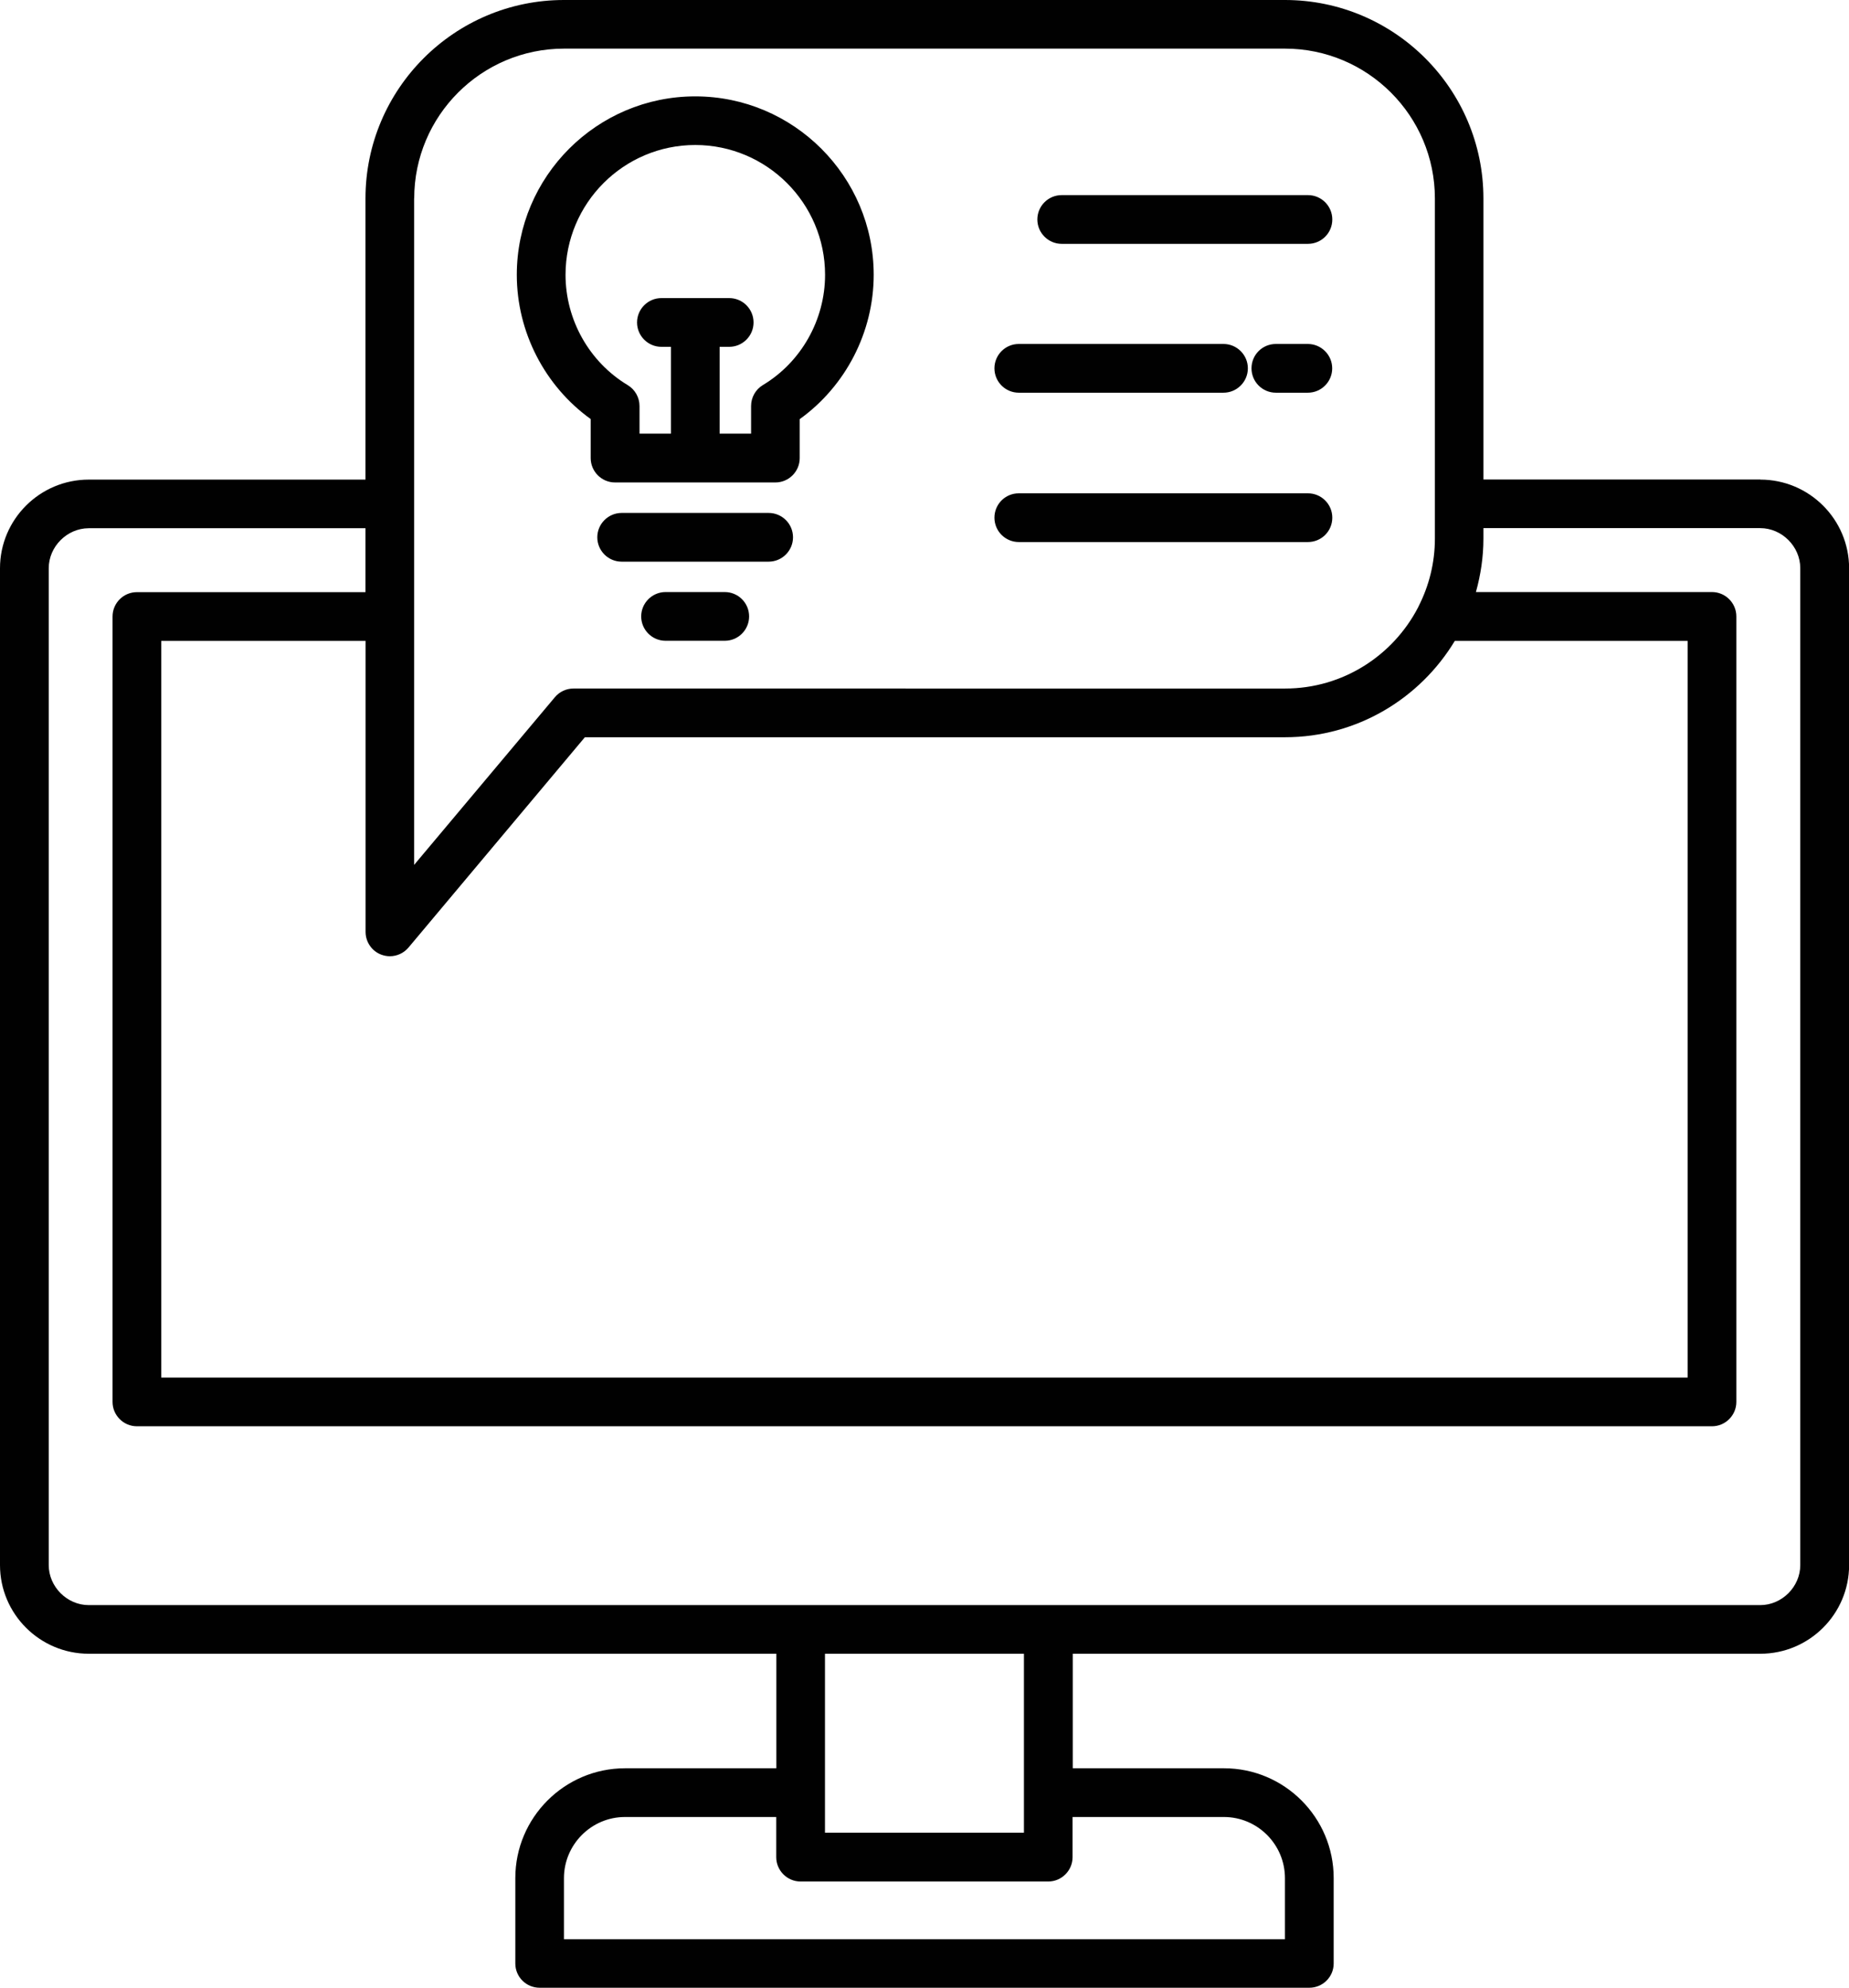 <?xml version="1.0" encoding="UTF-8"?><svg id="Layer_2" xmlns="http://www.w3.org/2000/svg" viewBox="0 0 187.44 201.51"><defs><style>.cls-1{fill:#010101;stroke-width:0px;}</style></defs><g id="Layer_1-2"><path class="cls-1" d="M178.44,48.61h-28.06v-28.49c0-11.1-9.03-20.12-20.12-20.12H57.17c-11.09,0-20.12,9.02-20.12,20.12v28.5H9c-4.96,0-9,4.03-9,8.99v101.05c0,4.96,4.04,8.99,9,8.99h69.7v11.61h-15.33c-6.14,0-11.13,5-11.13,11.13v8.66c0,1.36,1.1,2.46,2.47,2.46h78.02c1.36,0,2.47-1.1,2.47-2.46v-8.66c0-6.14-4.99-11.13-11.12-11.13h-15.33v-11.61h69.7c4.96,0,9-4.03,9-8.99V57.61c0-4.96-4.04-8.99-9-8.99ZM38.68,96.79c.28.1.56.15.84.15.71,0,1.41-.31,1.89-.88l17.88-21.32h70.97c7.31,0,13.7-3.93,17.22-9.77h23.6v74.68H16.35v-74.68h20.71v29.5c0,1.04.65,1.97,1.62,2.32ZM41.99,20.12c0-8.38,6.81-15.19,15.19-15.19h73.09c8.37,0,15.19,6.81,15.19,15.19v34.49c0,2.46-.6,4.78-1.64,6.83-.02.04-.04.08-.06.13-2.53,4.88-7.62,8.23-13.48,8.23H58.14c-.73,0-1.42.32-1.89.88l-14.27,17s0-67.57,0-67.57ZM124.07,184.2c3.41,0,6.19,2.78,6.19,6.2v6.19H57.17v-6.19c0-3.41,2.78-6.2,6.19-6.2h15.33v4.07c0,1.35,1.1,2.47,2.47,2.47h25.1c1.36,0,2.47-1.11,2.47-2.47v-4.07h15.33ZM103.8,185.79h-20.17v-18.14h20.17v18.14ZM182.5,158.66c0,2.2-1.86,4.06-4.06,4.06H9c-2.21,0-4.06-1.87-4.06-4.06V57.61c0-2.2,1.86-4.06,4.06-4.06h28.05v6.48H13.88c-1.36,0-2.47,1.1-2.47,2.47v79.62c0,1.36,1.11,2.47,2.47,2.47h159.67c1.36,0,2.47-1.11,2.47-2.47V62.49c0-1.36-1.11-2.47-2.47-2.47h-23.93c.48-1.73.76-3.54.76-5.42v-1.06h28.06c2.2,0,4.06,1.86,4.06,4.06,0,0,0,101.05,0,101.05ZM59.88,42.49v3.95c0,1.36,1.11,2.47,2.47,2.47h16.25c1.36,0,2.47-1.11,2.47-2.47v-3.95c4.66-3.35,7.5-8.83,7.5-14.63,0-9.97-8.12-18.09-18.09-18.09s-18.09,8.12-18.09,18.09c0,5.8,2.84,11.28,7.5,14.63ZM70.48,14.7c7.25,0,13.16,5.9,13.16,13.16,0,4.56-2.42,8.85-6.31,11.18-.74.45-1.19,1.25-1.19,2.12v2.8h-3.19v-8.8h.97c1.36,0,2.47-1.11,2.47-2.47s-1.1-2.47-2.47-2.47h-6.87c-1.36,0-2.47,1.11-2.47,2.47s1.11,2.47,2.47,2.47h.97v8.8h-3.19v-2.8c0-.86-.45-1.67-1.2-2.12-3.89-2.34-6.3-6.62-6.3-11.18,0-7.26,5.9-13.16,13.15-13.16ZM80.39,54.47c0,1.36-1.11,2.47-2.47,2.47h-14.9c-1.36,0-2.47-1.11-2.47-2.47s1.11-2.47,2.47-2.47h14.9c1.36,0,2.47,1.1,2.47,2.47ZM75.94,62.49c0,1.36-1.1,2.47-2.47,2.47h-6c-1.36,0-2.47-1.11-2.47-2.47s1.11-2.47,2.47-2.47h6c1.36,0,2.47,1.1,2.47,2.47ZM105.16,22.25c0-1.36,1.1-2.47,2.47-2.47h24.96c1.36,0,2.47,1.1,2.47,2.47s-1.1,2.47-2.47,2.47h-24.96c-1.36,0-2.47-1.11-2.47-2.47ZM100.81,37.34c0-1.36,1.1-2.47,2.47-2.47h20.75c1.36,0,2.47,1.11,2.47,2.47s-1.11,2.47-2.47,2.47h-20.75c-1.36,0-2.47-1.1-2.47-2.47ZM100.81,52.48c0-1.37,1.1-2.47,2.47-2.47h29.31c1.36,0,2.47,1.1,2.47,2.47s-1.1,2.47-2.47,2.47h-29.31c-1.36,0-2.47-1.1-2.47-2.47ZM135.05,37.34c0,1.36-1.1,2.47-2.47,2.47h-3.24c-1.36,0-2.47-1.1-2.47-2.47s1.1-2.47,2.47-2.47h3.24c1.36,0,2.47,1.11,2.47,2.47Z"/></g></svg>